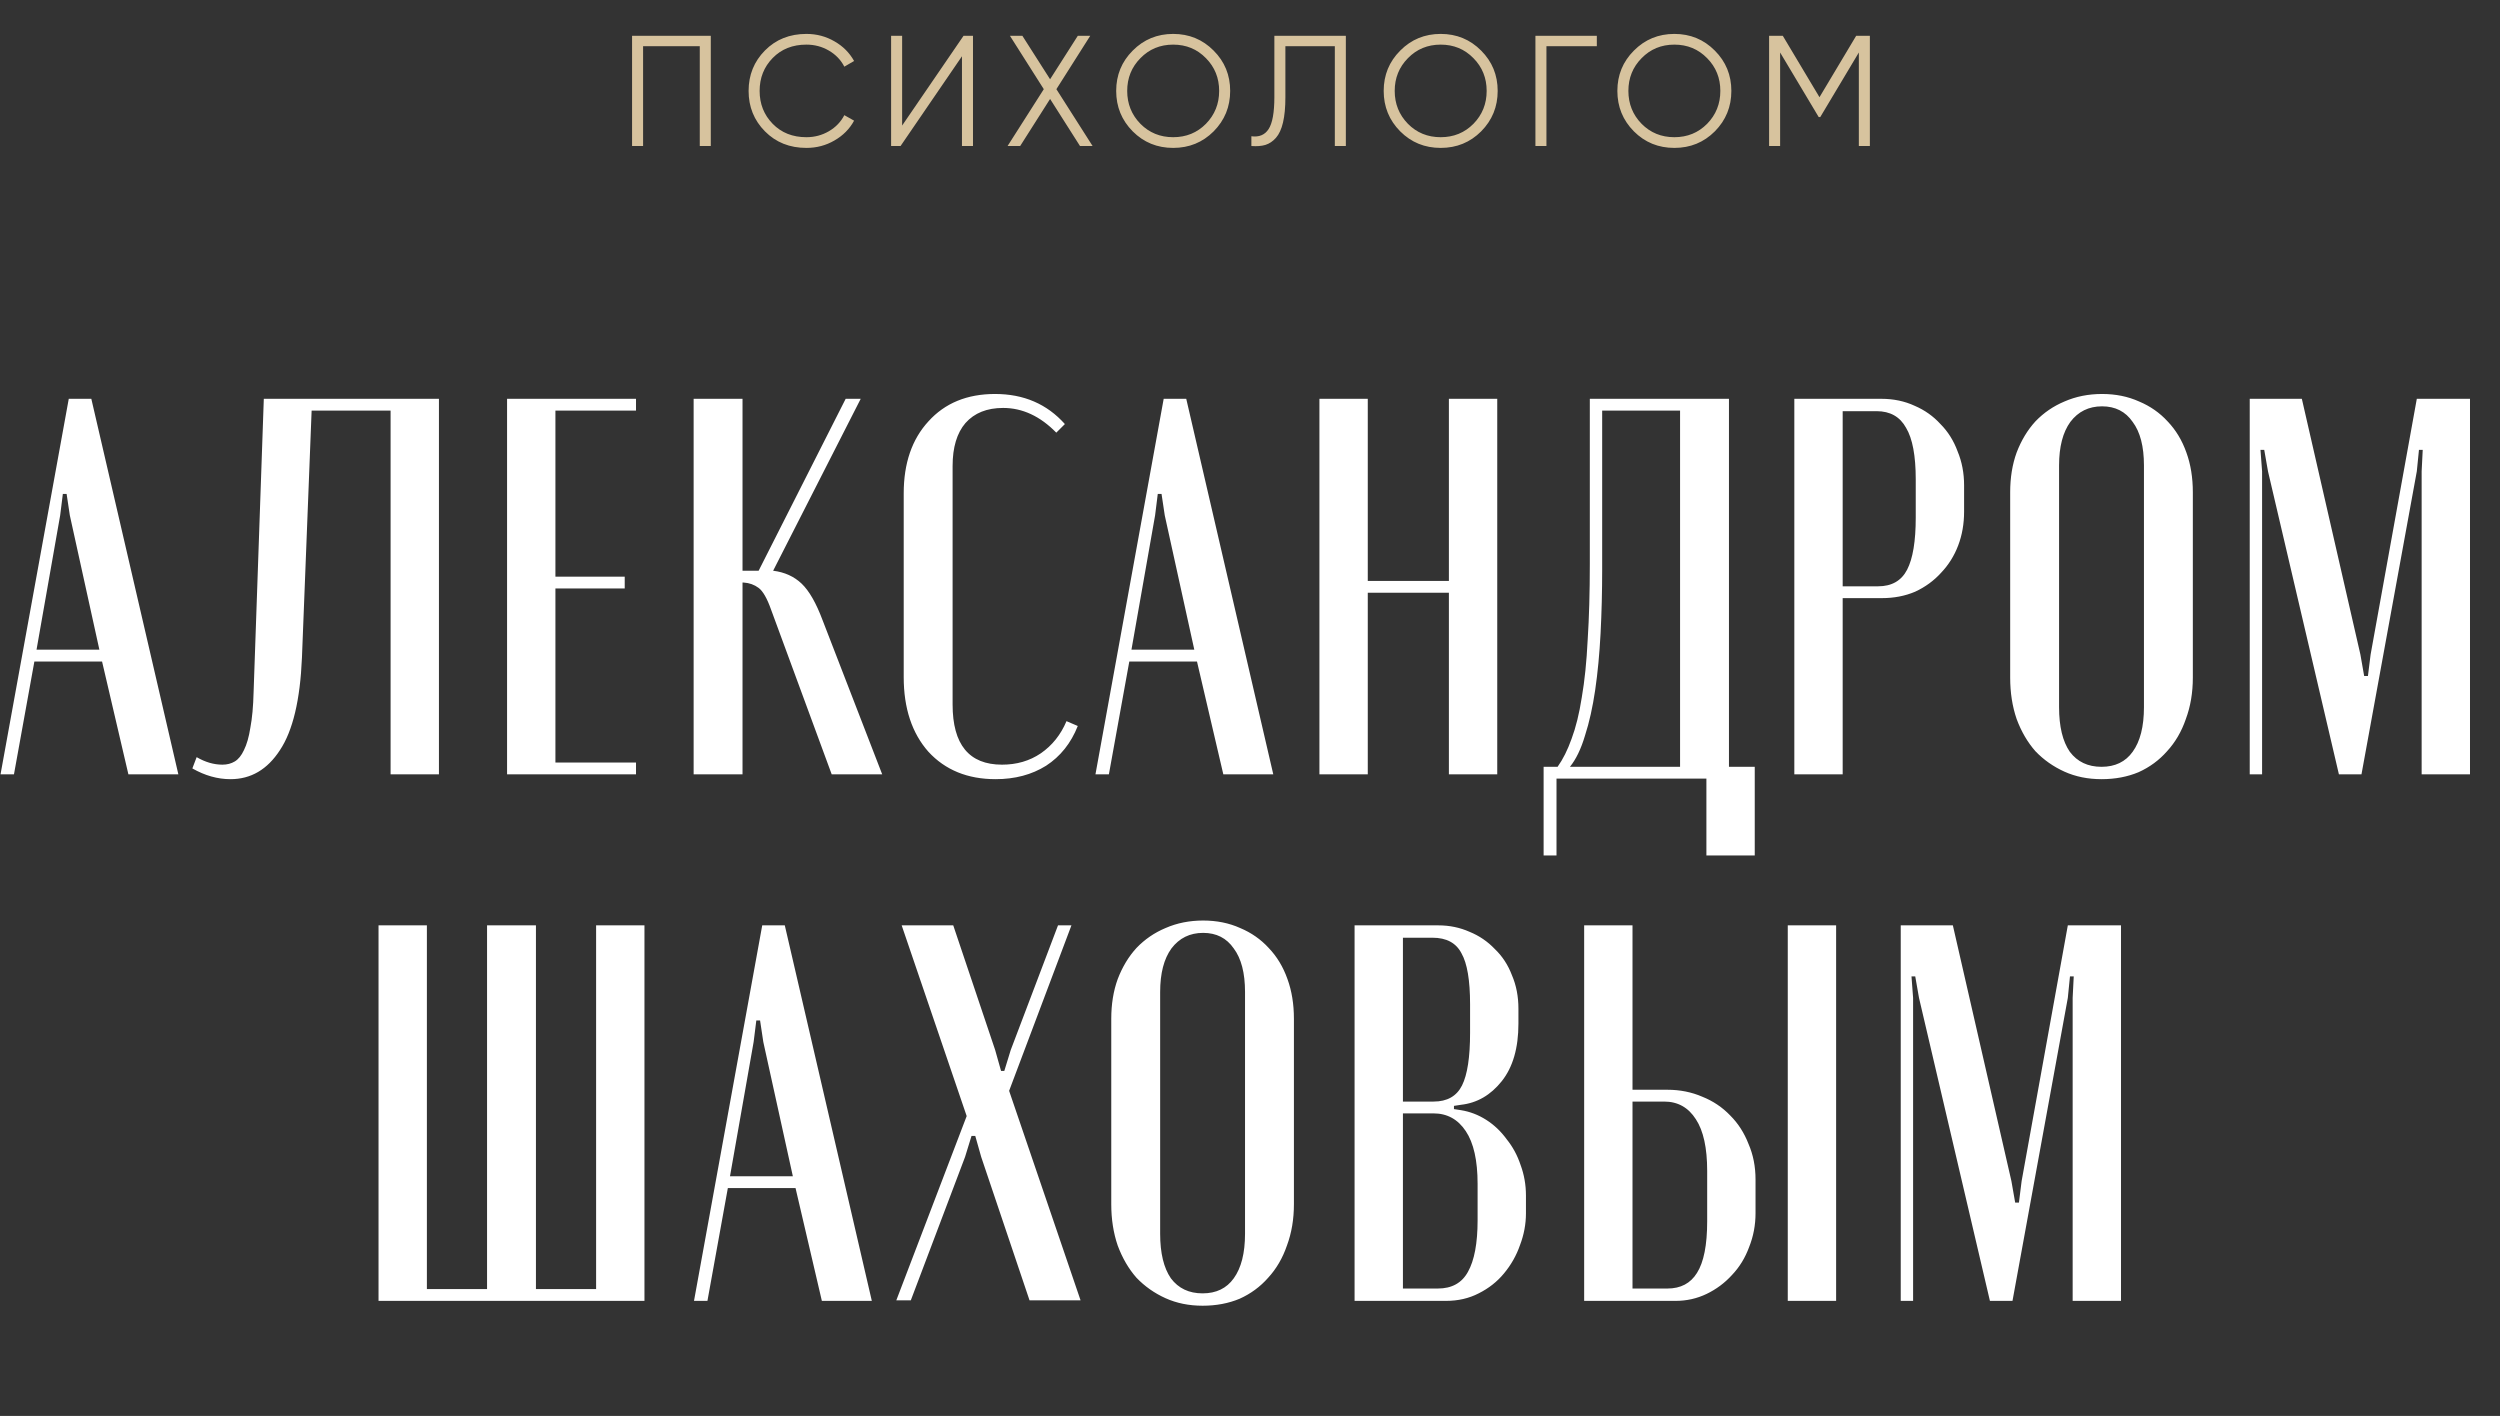 <?xml version="1.0" encoding="UTF-8"?> <svg xmlns="http://www.w3.org/2000/svg" width="565" height="320" viewBox="0 0 565 320" fill="none"><rect x="0" y="0" width="565" height="320" fill="#333333" stroke="none"/> <path d="M15.54 90.131H20.639L40.308 175H29.017L23.067 149.503H7.769L3.155 175H0.12L15.54 90.131ZM13.597 116.478L8.255 146.832H22.46L15.783 116.478L15.054 111.622H14.204L13.597 116.478ZM44.443 171.115C46.386 172.248 48.328 172.815 50.271 172.815C51.323 172.815 52.254 172.572 53.063 172.086C53.873 171.6 54.561 170.75 55.127 169.536C55.775 168.241 56.261 166.541 56.584 164.437C56.989 162.332 57.232 159.661 57.313 156.424L59.62 90.131H99.201V175H88.273V92.802H70.426L68.24 148.653C67.835 158.204 66.176 165.165 63.262 169.536C60.429 173.907 56.706 176.093 52.092 176.093C49.178 176.093 46.305 175.283 43.472 173.664L44.443 171.115ZM143.737 90.131V92.802H125.525V130.32H141.187V132.991H125.525V172.329H143.737V175H114.598V90.131H143.737ZM187.964 175L174.244 137.726C173.354 135.217 172.423 133.598 171.452 132.869C170.481 132.141 169.347 131.736 168.052 131.655H167.809V175H156.761V90.131H167.809V128.984H171.452L191.121 90.131H194.521L174.73 128.984C177.32 129.308 179.465 130.279 181.165 131.898C182.865 133.517 184.443 136.269 185.9 140.154L199.377 175H187.964ZM204.239 111.5C204.239 104.701 206.101 99.278 209.824 95.231C213.548 91.103 218.566 89.039 224.88 89.039C231.355 89.039 236.617 91.305 240.664 95.838L238.721 97.78C235.079 94.057 231.072 92.195 226.701 92.195C223.059 92.195 220.226 93.329 218.202 95.595C216.259 97.861 215.288 101.099 215.288 105.308V159.216C215.288 168.282 219.012 172.815 226.458 172.815C229.777 172.815 232.691 171.965 235.2 170.265C237.79 168.484 239.733 166.056 241.028 162.98L243.578 164.073C242.04 167.958 239.652 170.953 236.414 173.057C233.177 175.081 229.372 176.093 225.001 176.093C218.688 176.093 213.629 174.029 209.824 169.901C206.101 165.692 204.239 160.066 204.239 153.024V111.5ZM262.993 90.131H268.092L287.761 175H276.47L270.52 149.503H255.222L250.608 175H247.573L262.993 90.131ZM261.05 116.478L255.708 146.832H269.913L263.235 116.478L262.507 111.622H261.657L261.05 116.478ZM309.117 90.131V131.291H327.45V90.131H338.378V175H327.45V133.962H309.117V175H298.19V90.131H309.117ZM348.857 193.334V173.3H352.014C353.228 171.6 354.28 169.496 355.171 166.987C356.142 164.396 356.911 161.28 357.478 157.638C358.125 153.914 358.57 149.584 358.813 144.646C359.137 139.628 359.299 133.881 359.299 127.406V90.131H390.745V173.3H396.573V193.334H385.646V175.971H351.771V193.334H348.857ZM379.696 173.3V92.802H362.091V128.741C362.091 133.679 361.97 138.495 361.727 143.189C361.484 147.803 361.08 152.053 360.513 155.938C359.946 159.823 359.177 163.263 358.206 166.258C357.316 169.253 356.183 171.6 354.807 173.3H379.696ZM425.187 90.131C427.939 90.131 430.448 90.657 432.715 91.71C434.981 92.681 436.924 94.057 438.543 95.838C440.242 97.538 441.538 99.602 442.428 102.03C443.399 104.377 443.885 106.927 443.885 109.679V115.628C443.885 118.38 443.44 120.93 442.549 123.277C441.659 125.625 440.364 127.689 438.664 129.47C437.045 131.25 435.103 132.667 432.836 133.719C430.57 134.69 428.061 135.176 425.308 135.176H416.445V175H405.518V90.131H425.187ZM432.958 108.344C432.958 103.001 432.229 99.116 430.772 96.688C429.396 94.178 427.17 92.924 424.094 92.924H416.445V132.505H424.459C427.534 132.505 429.72 131.25 431.015 128.741C432.31 126.232 432.958 122.306 432.958 116.964V108.344ZM454.301 111.257C454.301 107.939 454.787 104.944 455.758 102.273C456.81 99.521 458.227 97.173 460.007 95.231C461.869 93.288 464.055 91.791 466.564 90.738C469.154 89.605 471.987 89.039 475.063 89.039C478.139 89.039 480.931 89.605 483.44 90.738C485.95 91.791 488.095 93.288 489.875 95.231C491.737 97.173 493.153 99.521 494.125 102.273C495.096 104.944 495.582 107.939 495.582 111.257V153.145C495.582 156.545 495.056 159.661 494.003 162.494C493.032 165.327 491.616 167.756 489.754 169.779C487.973 171.803 485.828 173.381 483.319 174.514C480.81 175.567 478.017 176.093 474.941 176.093C471.865 176.093 469.073 175.526 466.564 174.393C464.055 173.26 461.869 171.722 460.007 169.779C458.227 167.756 456.81 165.327 455.758 162.494C454.787 159.661 454.301 156.545 454.301 153.145V111.257ZM465.35 159.823C465.35 164.194 466.159 167.553 467.778 169.901C469.478 172.167 471.865 173.3 474.941 173.3C478.017 173.3 480.365 172.167 481.983 169.901C483.683 167.553 484.533 164.194 484.533 159.823V105.187C484.533 100.897 483.683 97.619 481.983 95.352C480.365 93.005 478.058 91.831 475.063 91.831C472.068 91.831 469.68 93.005 467.899 95.352C466.199 97.7 465.35 100.978 465.35 105.187V159.823ZM558.219 175H547.292V106.522L547.535 101.666H546.685L546.199 106.522L533.694 175H528.594L512.567 106.522L511.718 101.666H510.868L511.232 106.522V175H508.439V90.131H520.217L533.451 147.925L534.301 152.781H535.151L535.758 147.925L546.199 90.131H558.219V175ZM85.548 209.131H96.476V291.329H110.074V209.131H121.123V291.329H134.721V209.131H145.648V294H85.548V209.131ZM172.264 209.131H177.363L197.032 294H185.741L179.791 268.503H164.493L159.88 294H156.844L172.264 209.131ZM170.321 235.478L164.979 265.832H179.184L172.507 235.478L171.778 230.622H170.928L170.321 235.478ZM224.905 237.299L226.24 242.035H226.969L228.426 237.299L239.11 209.131H242.145L228.061 246.527L244.209 293.879H232.675L221.748 261.461L220.412 256.726H219.562L218.105 261.461L205.842 293.879H202.564L218.47 252.233L203.778 209.131H215.434L224.905 237.299ZM251.145 230.257C251.145 226.939 251.631 223.944 252.602 221.273C253.654 218.521 255.071 216.173 256.852 214.231C258.713 212.288 260.899 210.791 263.408 209.738C265.998 208.605 268.831 208.039 271.907 208.039C274.983 208.039 277.775 208.605 280.285 209.738C282.794 210.791 284.939 212.288 286.72 214.231C288.581 216.173 289.998 218.521 290.969 221.273C291.94 223.944 292.426 226.939 292.426 230.257V272.145C292.426 275.545 291.9 278.661 290.848 281.494C289.876 284.327 288.46 286.756 286.598 288.779C284.817 290.803 282.672 292.381 280.163 293.514C277.654 294.567 274.861 295.093 271.786 295.093C268.71 295.093 265.917 294.526 263.408 293.393C260.899 292.26 258.713 290.722 256.852 288.779C255.071 286.756 253.654 284.327 252.602 281.494C251.631 278.661 251.145 275.545 251.145 272.145V230.257ZM262.194 278.823C262.194 283.194 263.003 286.553 264.622 288.901C266.322 291.167 268.71 292.3 271.786 292.3C274.861 292.3 277.209 291.167 278.828 288.901C280.527 286.553 281.377 283.194 281.377 278.823V224.187C281.377 219.897 280.527 216.619 278.828 214.352C277.209 212.005 274.902 210.831 271.907 210.831C268.912 210.831 266.524 212.005 264.744 214.352C263.044 216.7 262.194 219.978 262.194 224.187V278.823ZM343.165 231.35C343.165 236.854 341.91 241.185 339.401 244.342C336.892 247.498 333.816 249.279 330.174 249.684L328.595 249.927V250.655L330.174 250.898C332.197 251.222 334.099 251.95 335.88 253.083C337.661 254.217 339.199 255.674 340.494 257.454C341.87 259.154 342.922 261.097 343.651 263.282C344.46 265.468 344.865 267.774 344.865 270.203V274.209C344.865 276.638 344.42 279.026 343.529 281.373C342.72 283.72 341.506 285.865 339.887 287.808C338.349 289.67 336.447 291.167 334.18 292.3C331.995 293.433 329.526 294 326.774 294H306.134V209.131H325.074C327.583 209.131 329.931 209.617 332.116 210.588C334.302 211.479 336.204 212.774 337.823 214.474C339.523 216.092 340.818 218.076 341.708 220.423C342.679 222.689 343.165 225.199 343.165 227.951V231.35ZM323.982 248.955C327.057 248.955 329.202 247.741 330.416 245.313C331.631 242.885 332.238 238.918 332.238 233.414V226.979C332.238 221.556 331.59 217.711 330.295 215.445C329.081 213.098 326.895 211.924 323.739 211.924H317.061V248.955H323.982ZM333.937 267.532C333.937 262.27 333.047 258.304 331.266 255.633C329.486 252.962 327.057 251.626 323.982 251.626H317.061V291.207H324.953C328.11 291.207 330.376 289.953 331.752 287.444C333.209 284.853 333.937 280.968 333.937 275.788V267.532ZM376.839 246.284C379.672 246.284 382.302 246.81 384.73 247.863C387.159 248.834 389.263 250.25 391.044 252.112C392.825 253.893 394.201 256.038 395.172 258.547C396.224 260.975 396.75 263.646 396.75 266.56V274.209C396.75 276.881 396.265 279.43 395.293 281.859C394.403 284.287 393.108 286.391 391.408 288.172C389.789 289.953 387.887 291.369 385.702 292.422C383.516 293.474 381.169 294 378.66 294H358.019V209.131H368.947V246.284H376.839ZM414.963 209.131V294H404.035V209.131H414.963ZM385.823 264.618C385.823 259.437 384.973 255.552 383.273 252.962C381.574 250.291 379.186 248.955 376.11 248.955H368.947V291.207H376.839C379.833 291.207 382.059 290.034 383.516 287.686C385.054 285.258 385.823 281.373 385.823 276.031V264.618ZM479.347 294H468.42V225.522L468.663 220.666H467.813L467.327 225.522L454.822 294H449.722L433.696 225.522L432.846 220.666H431.996L432.36 225.522V294H429.567V209.131H441.345L454.579 266.925L455.429 271.781H456.279L456.886 266.925L467.327 209.131H479.347V294Z" fill="white"></path> <path d="M160.638 8.092V33H158.148V10.44H145.338V33H142.847V8.092H160.638ZM182.243 33.427C178.471 33.427 175.352 32.182 172.885 29.691C170.418 27.2 169.184 24.152 169.184 20.546C169.184 16.94 170.418 13.892 172.885 11.401C175.352 8.91 178.471 7.665 182.243 7.665C184.544 7.665 186.656 8.222 188.577 9.337C190.499 10.428 191.981 11.911 193.025 13.785L190.819 15.066C190.036 13.548 188.874 12.338 187.332 11.436C185.79 10.535 184.094 10.084 182.243 10.084C179.136 10.084 176.597 11.092 174.628 13.109C172.659 15.125 171.675 17.604 171.675 20.546C171.675 23.487 172.659 25.966 174.628 27.983C176.597 29.999 179.136 31.007 182.243 31.007C184.094 31.007 185.79 30.557 187.332 29.655C188.874 28.754 190.036 27.544 190.819 26.026L193.025 27.271C192.005 29.145 190.522 30.64 188.577 31.755C186.656 32.87 184.544 33.427 182.243 33.427ZM217.404 33V12.717L203.526 33H201.391V8.092H203.882V28.374L217.76 8.092H219.895V33H217.404ZM246.927 33H244.08L237.319 22.36L230.559 33H227.712L235.896 20.154L228.246 8.092H231.057L237.319 17.913L243.582 8.092H246.393L238.743 20.154L246.927 33ZM274.284 29.691C271.793 32.182 268.745 33.427 265.139 33.427C261.533 33.427 258.485 32.182 255.994 29.691C253.503 27.176 252.258 24.128 252.258 20.546C252.258 16.964 253.503 13.927 255.994 11.436C258.485 8.922 261.533 7.665 265.139 7.665C268.745 7.665 271.793 8.922 274.284 11.436C276.775 13.927 278.02 16.964 278.02 20.546C278.02 24.128 276.775 27.176 274.284 29.691ZM257.737 27.983C259.73 29.999 262.197 31.007 265.139 31.007C268.08 31.007 270.547 29.999 272.54 27.983C274.533 25.943 275.529 23.464 275.529 20.546C275.529 17.628 274.533 15.161 272.54 13.144C270.547 11.104 268.08 10.084 265.139 10.084C262.197 10.084 259.73 11.104 257.737 13.144C255.745 15.161 254.748 17.628 254.748 20.546C254.748 23.464 255.745 25.943 257.737 27.983ZM282.812 33V30.794C284.544 31.031 285.837 30.497 286.691 29.193C287.568 27.864 288.007 25.444 288.007 21.933V8.092H304.162V33H301.671V10.44H290.498V22.005C290.498 24.258 290.32 26.144 289.964 27.663C289.609 29.181 289.075 30.343 288.363 31.15C287.675 31.933 286.88 32.466 285.979 32.751C285.101 33.012 284.046 33.095 282.812 33ZM334.74 29.691C332.249 32.182 329.2 33.427 325.595 33.427C321.989 33.427 318.94 32.182 316.45 29.691C313.959 27.176 312.713 24.128 312.713 20.546C312.713 16.964 313.959 13.927 316.45 11.436C318.94 8.922 321.989 7.665 325.595 7.665C329.2 7.665 332.249 8.922 334.74 11.436C337.23 13.927 338.476 16.964 338.476 20.546C338.476 24.128 337.23 27.176 334.74 29.691ZM318.193 27.983C320.186 29.999 322.653 31.007 325.595 31.007C328.536 31.007 331.003 29.999 332.996 27.983C334.989 25.943 335.985 23.464 335.985 20.546C335.985 17.628 334.989 15.161 332.996 13.144C331.003 11.104 328.536 10.084 325.595 10.084C322.653 10.084 320.186 11.104 318.193 13.144C316.201 15.161 315.204 17.628 315.204 20.546C315.204 23.464 316.201 25.943 318.193 27.983ZM360.883 8.092V10.44H349.496V33H347.006V8.092H360.883ZM387.55 29.691C385.06 32.182 382.011 33.427 378.405 33.427C374.8 33.427 371.751 32.182 369.261 29.691C366.77 27.176 365.524 24.128 365.524 20.546C365.524 16.964 366.77 13.927 369.261 11.436C371.751 8.922 374.8 7.665 378.405 7.665C382.011 7.665 385.06 8.922 387.55 11.436C390.041 13.927 391.287 16.964 391.287 20.546C391.287 24.128 390.041 27.176 387.55 29.691ZM371.004 27.983C372.997 29.999 375.464 31.007 378.405 31.007C381.347 31.007 383.814 29.999 385.807 27.983C387.8 25.943 388.796 23.464 388.796 20.546C388.796 17.628 387.8 15.161 385.807 13.144C383.814 11.104 381.347 10.084 378.405 10.084C375.464 10.084 372.997 11.104 371.004 13.144C369.011 15.161 368.015 17.628 368.015 20.546C368.015 23.464 369.011 25.943 371.004 27.983ZM422.59 8.092V33H420.099V11.863L411.381 26.453H411.025L402.307 11.863V33H399.816V8.092H402.912L411.203 21.969L419.494 8.092H422.59Z" fill="#D7C39E"></path> </svg> 